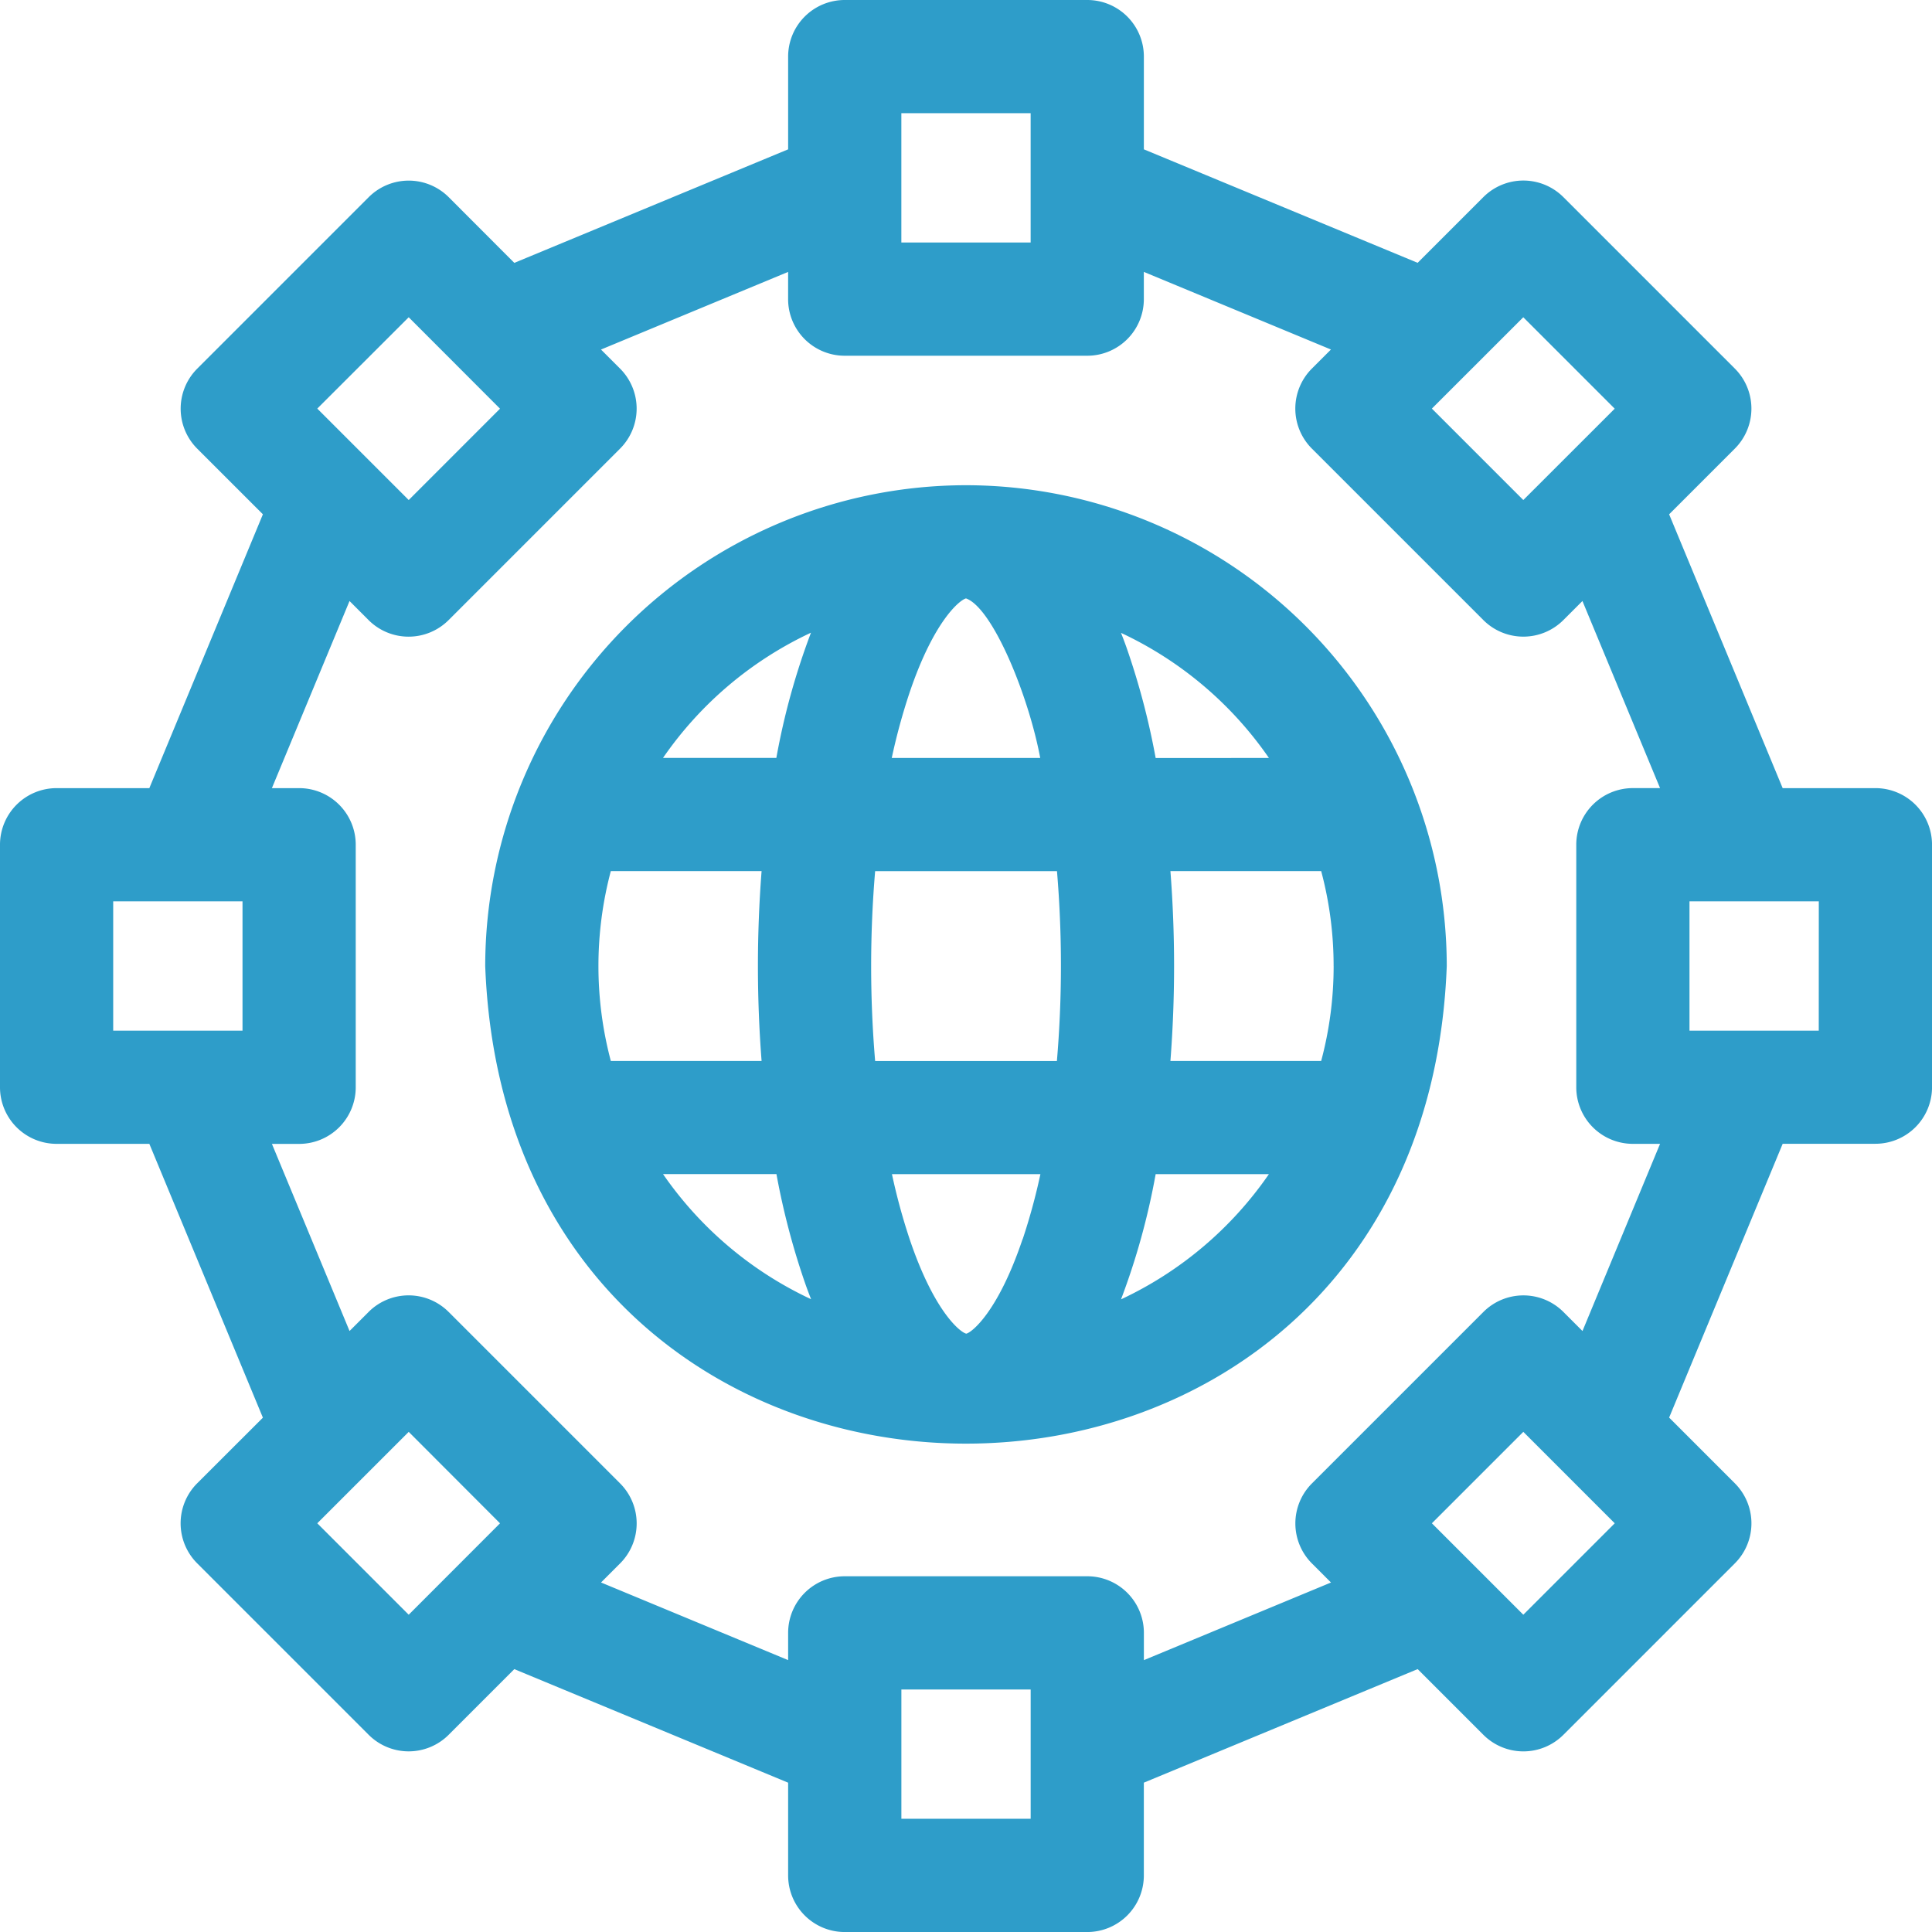 <?xml version="1.0" encoding="UTF-8"?>
<svg xmlns="http://www.w3.org/2000/svg" id="_050-world" data-name="050-world" width="81.14" height="81.14" viewBox="0 0 81.14 81.14">
  <path id="Path_326" data-name="Path 326" d="M148.725,128.533a20.215,20.215,0,0,0-20.192,20.192c1.015,26.75,39.372,26.743,40.383,0A20.215,20.215,0,0,0,148.725,128.533Zm-2.373,8.719c1.038-3.075,2.137-3.912,2.373-3.965,1.113.392,2.621,4.052,3.117,6.7h-6.235A25.682,25.682,0,0,1,146.352,137.252Zm-4.138-2.524a29.625,29.625,0,0,0-1.454,5.258H136A15.54,15.54,0,0,1,142.214,134.727Zm-8.406,17.984a15.538,15.538,0,0,1,0-7.973h6.332a51.808,51.808,0,0,0,0,7.973Zm2.2,4.752h4.756a31.043,31.043,0,0,0,1.229,4.655c.074.208.15.408.226.6A15.541,15.541,0,0,1,136,157.463ZM151.1,160.2c-1.046,3.1-2.154,3.925-2.363,3.966h0c-.223-.041-1.332-.867-2.378-3.966a25.67,25.67,0,0,1-.744-2.734h6.235a25.672,25.672,0,0,1-.745,2.734Zm1.446-7.486h-7.637a47.524,47.524,0,0,1,0-7.973h7.637A47.521,47.521,0,0,1,152.543,152.711Zm8.9-12.725H156.69a31.044,31.044,0,0,0-1.229-4.655c-.074-.208-.15-.408-.226-.6A15.541,15.541,0,0,1,161.446,139.986Zm-6.21,22.736a29.625,29.625,0,0,0,1.454-5.258h4.756a15.54,15.54,0,0,1-6.21,5.258Zm8.929-14a15.405,15.405,0,0,1-.523,3.987h-6.332a51.765,51.765,0,0,0,0-7.973h6.332A15.412,15.412,0,0,1,164.164,148.725Z" transform="translate(-108.155 -108.155)" fill="#2e9dc9"></path>
  <path id="Path_327" data-name="Path 327" d="M78.763,33.1H74.868L70.1,21.6l2.759-2.759a2.377,2.377,0,0,0,0-3.362l-7.2-7.2a2.377,2.377,0,0,0-3.362,0l-2.759,2.759L48.04,6.272V2.377A2.377,2.377,0,0,0,45.663,0H35.478A2.377,2.377,0,0,0,33.1,2.377V6.272L21.6,11.04,18.846,8.282a2.377,2.377,0,0,0-3.362,0l-7.2,7.2a2.377,2.377,0,0,0,0,3.362L11.041,21.6,6.272,33.1H2.377A2.377,2.377,0,0,0,0,35.478V45.662a2.377,2.377,0,0,0,2.377,2.377H6.272l4.769,11.5L8.282,62.295a2.377,2.377,0,0,0,0,3.362l7.2,7.2a2.377,2.377,0,0,0,3.362,0L21.6,70.1l11.5,4.769v3.895a2.377,2.377,0,0,0,2.377,2.377H45.662a2.377,2.377,0,0,0,2.377-2.377V74.868l11.5-4.769,2.759,2.759a2.377,2.377,0,0,0,3.362,0l7.2-7.2a2.377,2.377,0,0,0,0-3.362L70.1,59.536l4.769-11.5h3.895a2.377,2.377,0,0,0,2.377-2.377V35.478A2.377,2.377,0,0,0,78.763,33.1ZM10.185,43.285H4.754v-5.43h5.431ZM63.975,13.324l3.84,3.84L63.976,21l-3.84-3.84ZM37.855,4.754h5.43v5.431h-5.43Zm-20.69,8.57L21,17.164,17.165,21l-3.84-3.84Zm0,54.491-3.84-3.84,3.84-3.84L21,63.976Zm26.121,8.57h-5.43V70.955h5.43Zm20.69-8.57-3.84-3.84,3.84-3.84,3.84,3.84Zm4.6-19.776h1.143L66.461,55.9l-.8-.8a2.377,2.377,0,0,0-3.362,0l-7.2,7.2a2.377,2.377,0,0,0,0,3.362l.8.8-7.858,3.26V68.578A2.377,2.377,0,0,0,45.662,66.2H35.477A2.377,2.377,0,0,0,33.1,68.578v1.143l-7.858-3.26.8-.8a2.377,2.377,0,0,0,0-3.362l-7.2-7.2a2.377,2.377,0,0,0-3.362,0l-.8.8-3.26-7.858h1.143a2.377,2.377,0,0,0,2.377-2.377V35.478A2.377,2.377,0,0,0,12.562,33.1H11.419l3.26-7.858.8.8a2.377,2.377,0,0,0,3.362,0l7.2-7.2a2.377,2.377,0,0,0,0-3.362l-.8-.8,7.858-3.26v1.143a2.377,2.377,0,0,0,2.377,2.377H45.662a2.377,2.377,0,0,0,2.377-2.377V11.419l7.858,3.26-.8.8a2.377,2.377,0,0,0,0,3.362l7.2,7.2a2.377,2.377,0,0,0,3.362,0l.8-.8,3.26,7.858H68.578A2.377,2.377,0,0,0,66.2,35.478V45.662A2.377,2.377,0,0,0,68.578,48.039Zm7.808-4.754H70.955v-5.43h5.431Z" transform="translate(0)" fill="#2e9dc9"></path>
</svg>
